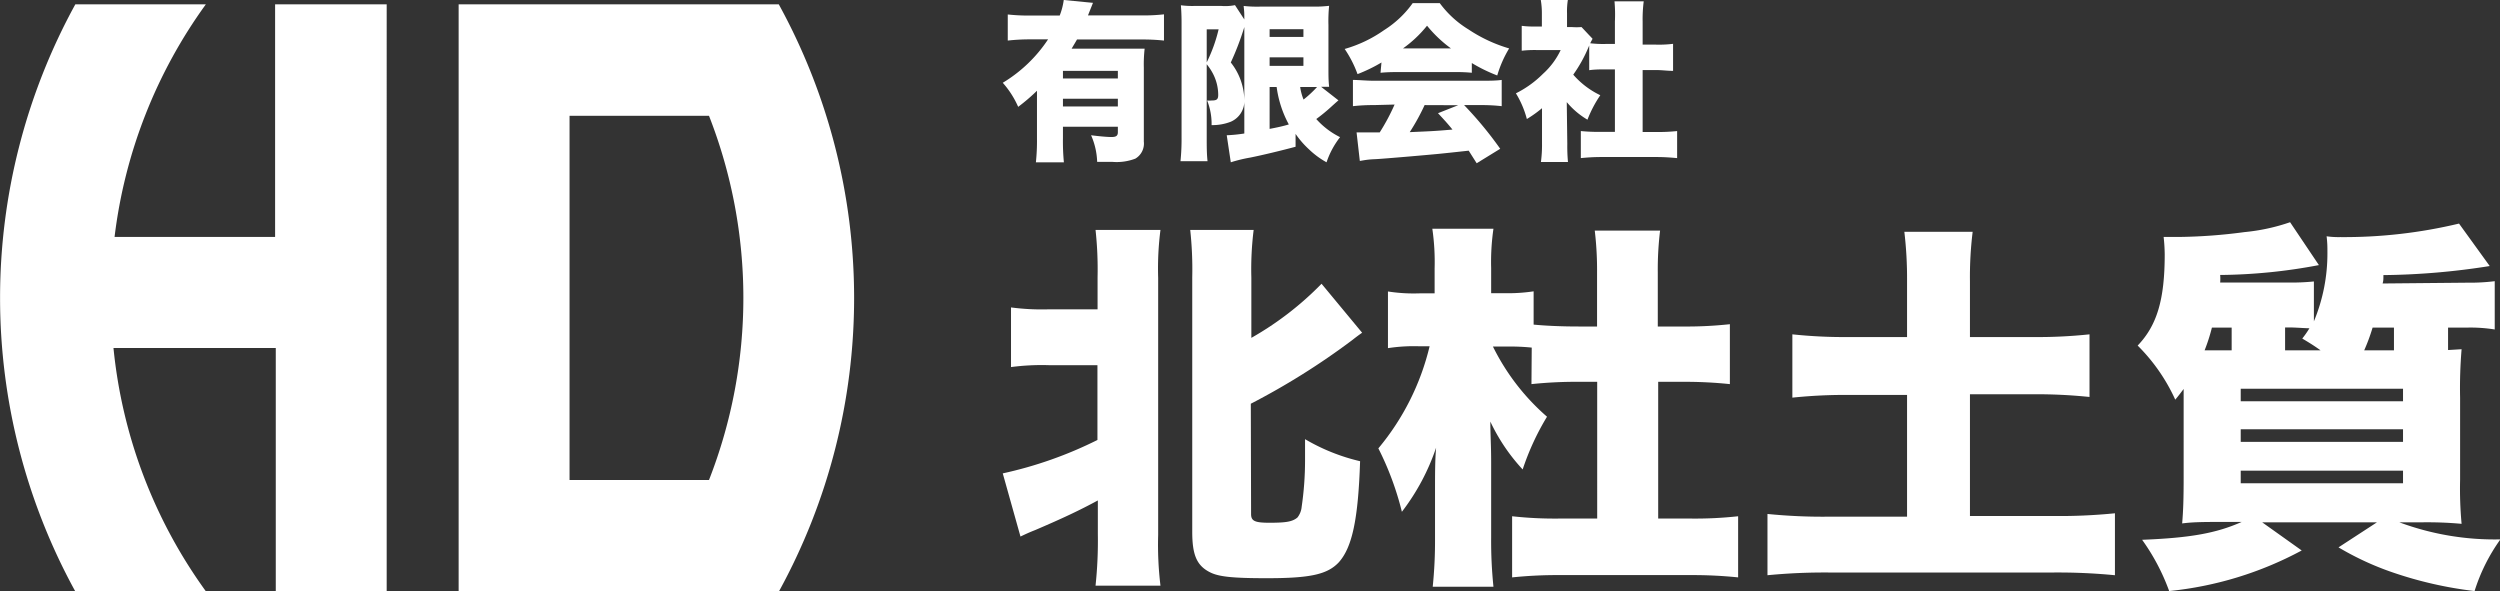 <svg xmlns="http://www.w3.org/2000/svg" viewBox="0 0 184.84 43.73"><rect x="0" y="0" width="184.84" height="43.73" fill="#333333" stroke="none"/><defs><style>.cls-1{fill:#fff;}</style></defs><title>service_logo</title><g id="レイヤー_2" data-name="レイヤー 2"><g id="レイヤー_2-2" data-name="レイヤー 2"><path class="cls-1" d="M78.59,10.23A15.84,15.84,0,0,0,78.66,12H76.59a15.1,15.1,0,0,0,.08-1.74V6.71A13.91,13.91,0,0,1,75.28,7.9a6.76,6.76,0,0,0-1.14-1.78,10.49,10.49,0,0,0,3.35-3.21H76.12A14.17,14.17,0,0,0,74.51,3V1.07a14.17,14.17,0,0,0,1.62.08h2.22A5,5,0,0,0,78.65,0l2.16.21-.37.93h4a13.57,13.57,0,0,0,1.62-.08V3a14.48,14.48,0,0,0-1.62-.08H79.63c-.13.23-.23.39-.4.68h4.09c.63,0,1,0,1.31,0A10.34,10.34,0,0,0,84.57,5v5.47a1.29,1.29,0,0,1-.63,1.26,3.86,3.86,0,0,1-1.67.24c-.33,0-.58,0-1.15,0A5.28,5.28,0,0,0,80.67,10c.63.08,1.19.13,1.5.13s.48-.06.48-.35V9.37H78.59ZM82.65,5.8V5.24H78.59V5.8Zm0,2.07V7.3H78.59v.57Z"/><path class="cls-1" d="M92,1.84l0,.1S92,2,92,2a20.44,20.44,0,0,1-1,2.62,4.58,4.58,0,0,1,1,2.79A1.66,1.66,0,0,1,91,9a3.73,3.73,0,0,1-1.42.25,4.63,4.63,0,0,0-.33-1.82,1.87,1.87,0,0,0,.34,0c.38,0,.48-.09.48-.42a3.42,3.42,0,0,0-.43-1.64,4,4,0,0,0-.42-.62v5.45c0,.62,0,1.16.06,1.72h-2a15.67,15.67,0,0,0,.08-1.72V1.78c0-.3,0-.77-.05-1.39a6.48,6.48,0,0,0,1,.05h2a3.64,3.64,0,0,0,1-.06L92,1.44c0-.51,0-.51-.05-1a8.82,8.82,0,0,0,1.19.05h4A8.8,8.8,0,0,0,98.27.43a11.11,11.11,0,0,0-.05,1.42V5c0,.66,0,.91.05,1.42l-.59,0,1.28,1c-.06.05-.1.08-.64.57a12.87,12.87,0,0,1-1,.81,5.79,5.79,0,0,0,1.76,1.34,6.22,6.22,0,0,0-1,1.86,6.1,6.1,0,0,1-1.29-.95,6.69,6.69,0,0,1-1-1.15v.95c-1,.27-2.45.62-3.35.8A10.7,10.7,0,0,0,91,12l-.3-2A11,11,0,0,0,92,9.87ZM89.22,4.61a11.36,11.36,0,0,0,.88-2.44h-.88Zm4.65-1.88h2.5V2.16h-2.5Zm0,2.14h2.5V4.24h-2.5Zm0,4.66c.52-.1,1-.2,1.42-.33a8,8,0,0,1-.9-2.77h-.52Zm2.26-3.1a3.81,3.81,0,0,0,.25.93,8.27,8.27,0,0,0,1-.93Z"/><path class="cls-1" d="M102.14,4.62a11.49,11.49,0,0,1-1.77.86,8.26,8.26,0,0,0-.95-1.86,9.63,9.63,0,0,0,2.91-1.39,7.5,7.5,0,0,0,2.12-2h2a7.43,7.43,0,0,0,2.13,1.95,10.92,10.92,0,0,0,3,1.4,8.47,8.47,0,0,0-.88,2,11.74,11.74,0,0,1-1.88-.92v.72a10.92,10.92,0,0,0-1.2-.05h-4.36a11.75,11.75,0,0,0-1.19.05Zm-.57,3.15a13.19,13.19,0,0,0-1.54.08V5.91c.44,0,1,.06,1.54.06h7.93c.61,0,1.07,0,1.53-.06V7.85a13,13,0,0,0-1.53-.08h-1.25A27.72,27.72,0,0,1,110.92,11l-1.74,1.07-.59-.93c-1.47.16-1.47.16-2.16.23s-4.24.38-4.78.4-.8.08-1.11.13l-.24-2.11c.33,0,.56,0,.83,0l.88,0a15.31,15.31,0,0,0,1.1-2.06Zm5.71-4.19a9.34,9.34,0,0,1-1.77-1.68,8.82,8.82,0,0,1-1.78,1.68Zm-1.95,4.19a15.91,15.91,0,0,1-1.1,2c1.84-.08,1.84-.08,3.16-.19-.35-.43-.53-.63-1.07-1.21l1.49-.59Z"/><path class="cls-1" d="M115.88,10.64a12.37,12.37,0,0,0,.05,1.34h-2a9.65,9.65,0,0,0,.08-1.39V8a8.81,8.81,0,0,1-1.12.8,7.07,7.07,0,0,0-.81-1.9,7.61,7.61,0,0,0,2-1.44,5.57,5.57,0,0,0,1.31-1.76h-1.78a8.52,8.52,0,0,0-1.1.05V1.91a6.61,6.61,0,0,0,1,.05H114V1a5.9,5.9,0,0,0-.08-1h2a5.44,5.44,0,0,0-.06,1V2h.34a4.47,4.47,0,0,0,.73,0l.82.87a4.31,4.31,0,0,0-.29.59,10.4,10.4,0,0,1-1.14,2.06,6.15,6.15,0,0,0,2,1.52,8.9,8.9,0,0,0-.95,1.81,5.88,5.88,0,0,1-1.53-1.3Zm5.57-.88h1A13.39,13.39,0,0,0,124,9.69v2c-.53-.05-1-.08-1.53-.08h-4.11a14.5,14.5,0,0,0-1.48.08v-2a13.6,13.6,0,0,0,1.52.06h1V5.13h-.66c-.43,0-.83,0-1.24.06v-2a8.3,8.3,0,0,0,1.24.06h.66V1.59A11,11,0,0,0,119.37.1h2.16a10.34,10.34,0,0,0-.08,1.49V3.3h1a8.28,8.28,0,0,0,1.25-.06v2c-.42,0-.81-.06-1.25-.06h-1Z"/><path class="cls-1" d="M77.56,27a17.29,17.29,0,0,0-2.81.14V22.73a17.31,17.31,0,0,0,2.81.14h3.59V20.51A26.94,26.94,0,0,0,81,17h4.8a22.27,22.27,0,0,0-.17,3.54v19a25.4,25.4,0,0,0,.17,3.76H81a31.46,31.46,0,0,0,.17-3.82V37c-1.4.76-2.67,1.35-4.63,2.19-.51.2-.73.31-1.09.48L74.14,35a29.89,29.89,0,0,0,7-2.47V27Zm14.94,11c0,.51.25.65,1.35.65,1.26,0,1.71-.08,2.08-.39a1.5,1.5,0,0,0,.31-.79,23.66,23.66,0,0,0,.25-3.4V32.47a14.54,14.54,0,0,0,4.07,1.63c-.14,4.32-.59,6.37-1.57,7.47-.84.9-2.11,1.18-5.31,1.18-2.58,0-3.59-.11-4.24-.45-1-.51-1.29-1.35-1.29-3V20.51A26.94,26.94,0,0,0,88,17h4.69a23.61,23.61,0,0,0-.17,3.54v4.44a23.31,23.31,0,0,0,5.19-4l3,3.62c-.31.22-.39.28-.79.59a53,53,0,0,1-7.44,4.66Z"/><path class="cls-1" d="M113.25,25.7c-.59-.06-1.12-.08-1.66-.08h-1.21a16.59,16.59,0,0,0,4,5.19,19,19,0,0,0-1.8,3.9,13.83,13.83,0,0,1-2.39-3.54c0,1,.06,1.74.06,3v5.59a33,33,0,0,0,.17,3.62h-4.49a33.42,33.42,0,0,0,.17-3.62v-3.4c0-1.29,0-2.36.08-3.26a16.36,16.36,0,0,1-2.53,4.74,22,22,0,0,0-1.74-4.69,18.46,18.46,0,0,0,3.79-7.55h-.81a12.71,12.71,0,0,0-2.27.14V21.55a12.27,12.27,0,0,0,2.33.14h1.12V19.86a17.13,17.13,0,0,0-.17-2.95h4.52a17.17,17.17,0,0,0-.17,2.92v1.85h1.29a12.76,12.76,0,0,0,1.85-.14V24c.81.08,2,.14,3.31.14h1.38v-4a24.63,24.63,0,0,0-.17-3.09h4.83a23.93,23.93,0,0,0-.17,3.09v4h1.85a29.68,29.68,0,0,0,3.48-.17V28.4a32.08,32.08,0,0,0-3.48-.17H122.6V38.34H125a29.2,29.2,0,0,0,3.51-.17v4.52a32.69,32.69,0,0,0-3.51-.17h-9.69a32.32,32.32,0,0,0-3.51.17V38.17a28.88,28.88,0,0,0,3.51.17h2.78V28.23h-1.38a31.72,31.72,0,0,0-3.48.17Z"/><path class="cls-1" d="M141,20.79a29.2,29.2,0,0,0-.2-3.65h5.05a27.45,27.45,0,0,0-.2,3.65v4.13h4.63a36.59,36.59,0,0,0,4.21-.2v4.63a38.25,38.25,0,0,0-4.21-.2h-4.63v9h6.09a41,41,0,0,0,4.63-.2v4.58a43.68,43.68,0,0,0-4.63-.2H135.31a43.68,43.68,0,0,0-4.63.2V38a41,41,0,0,0,4.63.2H141v-9h-4.27a37.58,37.58,0,0,0-4.21.2V24.72a36.59,36.59,0,0,0,4.21.2H141Z"/><path class="cls-1" d="M182.45,20.9a14.72,14.72,0,0,0,2-.11v3.57a11.3,11.3,0,0,0-2-.14H181v1.66l1-.06a34.62,34.62,0,0,0-.11,3.59v6.06a28.55,28.55,0,0,0,.11,3.26,27.84,27.84,0,0,0-3-.11h-1.6a20.26,20.26,0,0,0,7.47,1.26,13.4,13.4,0,0,0-1.91,3.82,29.09,29.09,0,0,1-6.06-1.38,21.31,21.31,0,0,1-4-1.85l2.84-1.85h-8.48l2.92,2.08a26.19,26.19,0,0,1-9.8,3,15.59,15.59,0,0,0-2-3.79c3.54-.14,5.47-.48,7.36-1.32h-1.4c-1.29,0-2.16,0-3,.11.08-.93.11-1.82.11-3.43V28.76c-.17.22-.31.42-.62.79a13.52,13.52,0,0,0-2.78-4c1.43-1.49,2-3.4,2-6.74a12.29,12.29,0,0,0-.08-1.29l1.07,0a39.37,39.37,0,0,0,4.91-.36,14.53,14.53,0,0,0,3.37-.73l2.13,3.17a40.56,40.56,0,0,1-7.3.73,3.26,3.26,0,0,1,0,.56h5.05a16.63,16.63,0,0,0,1.88-.08v2.95a13.06,13.06,0,0,0,1-5.11c0-.39,0-.67-.06-1.18a6.13,6.13,0,0,0,1,.06,36.44,36.44,0,0,0,8.79-1l2.27,3.14a53,53,0,0,1-7.86.67c0,.31,0,.42-.06.62ZM165,24.22h-1.46A13.14,13.14,0,0,1,163,25.9h2Zm.67,5.45h12v-.93h-12Zm0,3h12v-.93h-12Zm0,3.06h12V34.8h-12Zm5.9-9.83c-.48-.34-.7-.48-1.35-.87a6.73,6.73,0,0,0,.53-.76c-.34,0-1-.06-1.49-.06h-.31V25.9Zm3.85-1.68a13.71,13.71,0,0,1-.62,1.68H177V24.22Z"/><path class="cls-1" d="M20.34.32v17.2H8.47A36.82,36.82,0,0,1,15.22.32H5.57a45.11,45.11,0,0,0,0,43.41h9.66a36.84,36.84,0,0,1-6.84-18h12v18h8.2V.32Z"/><path class="cls-1" d="M57.58.32H33.91V43.73H57.59A45.11,45.11,0,0,0,57.58.32ZM52.42,35.49H42.11V8.56H52.42A36.94,36.94,0,0,1,52.42,35.49Z"/></g></g></svg>